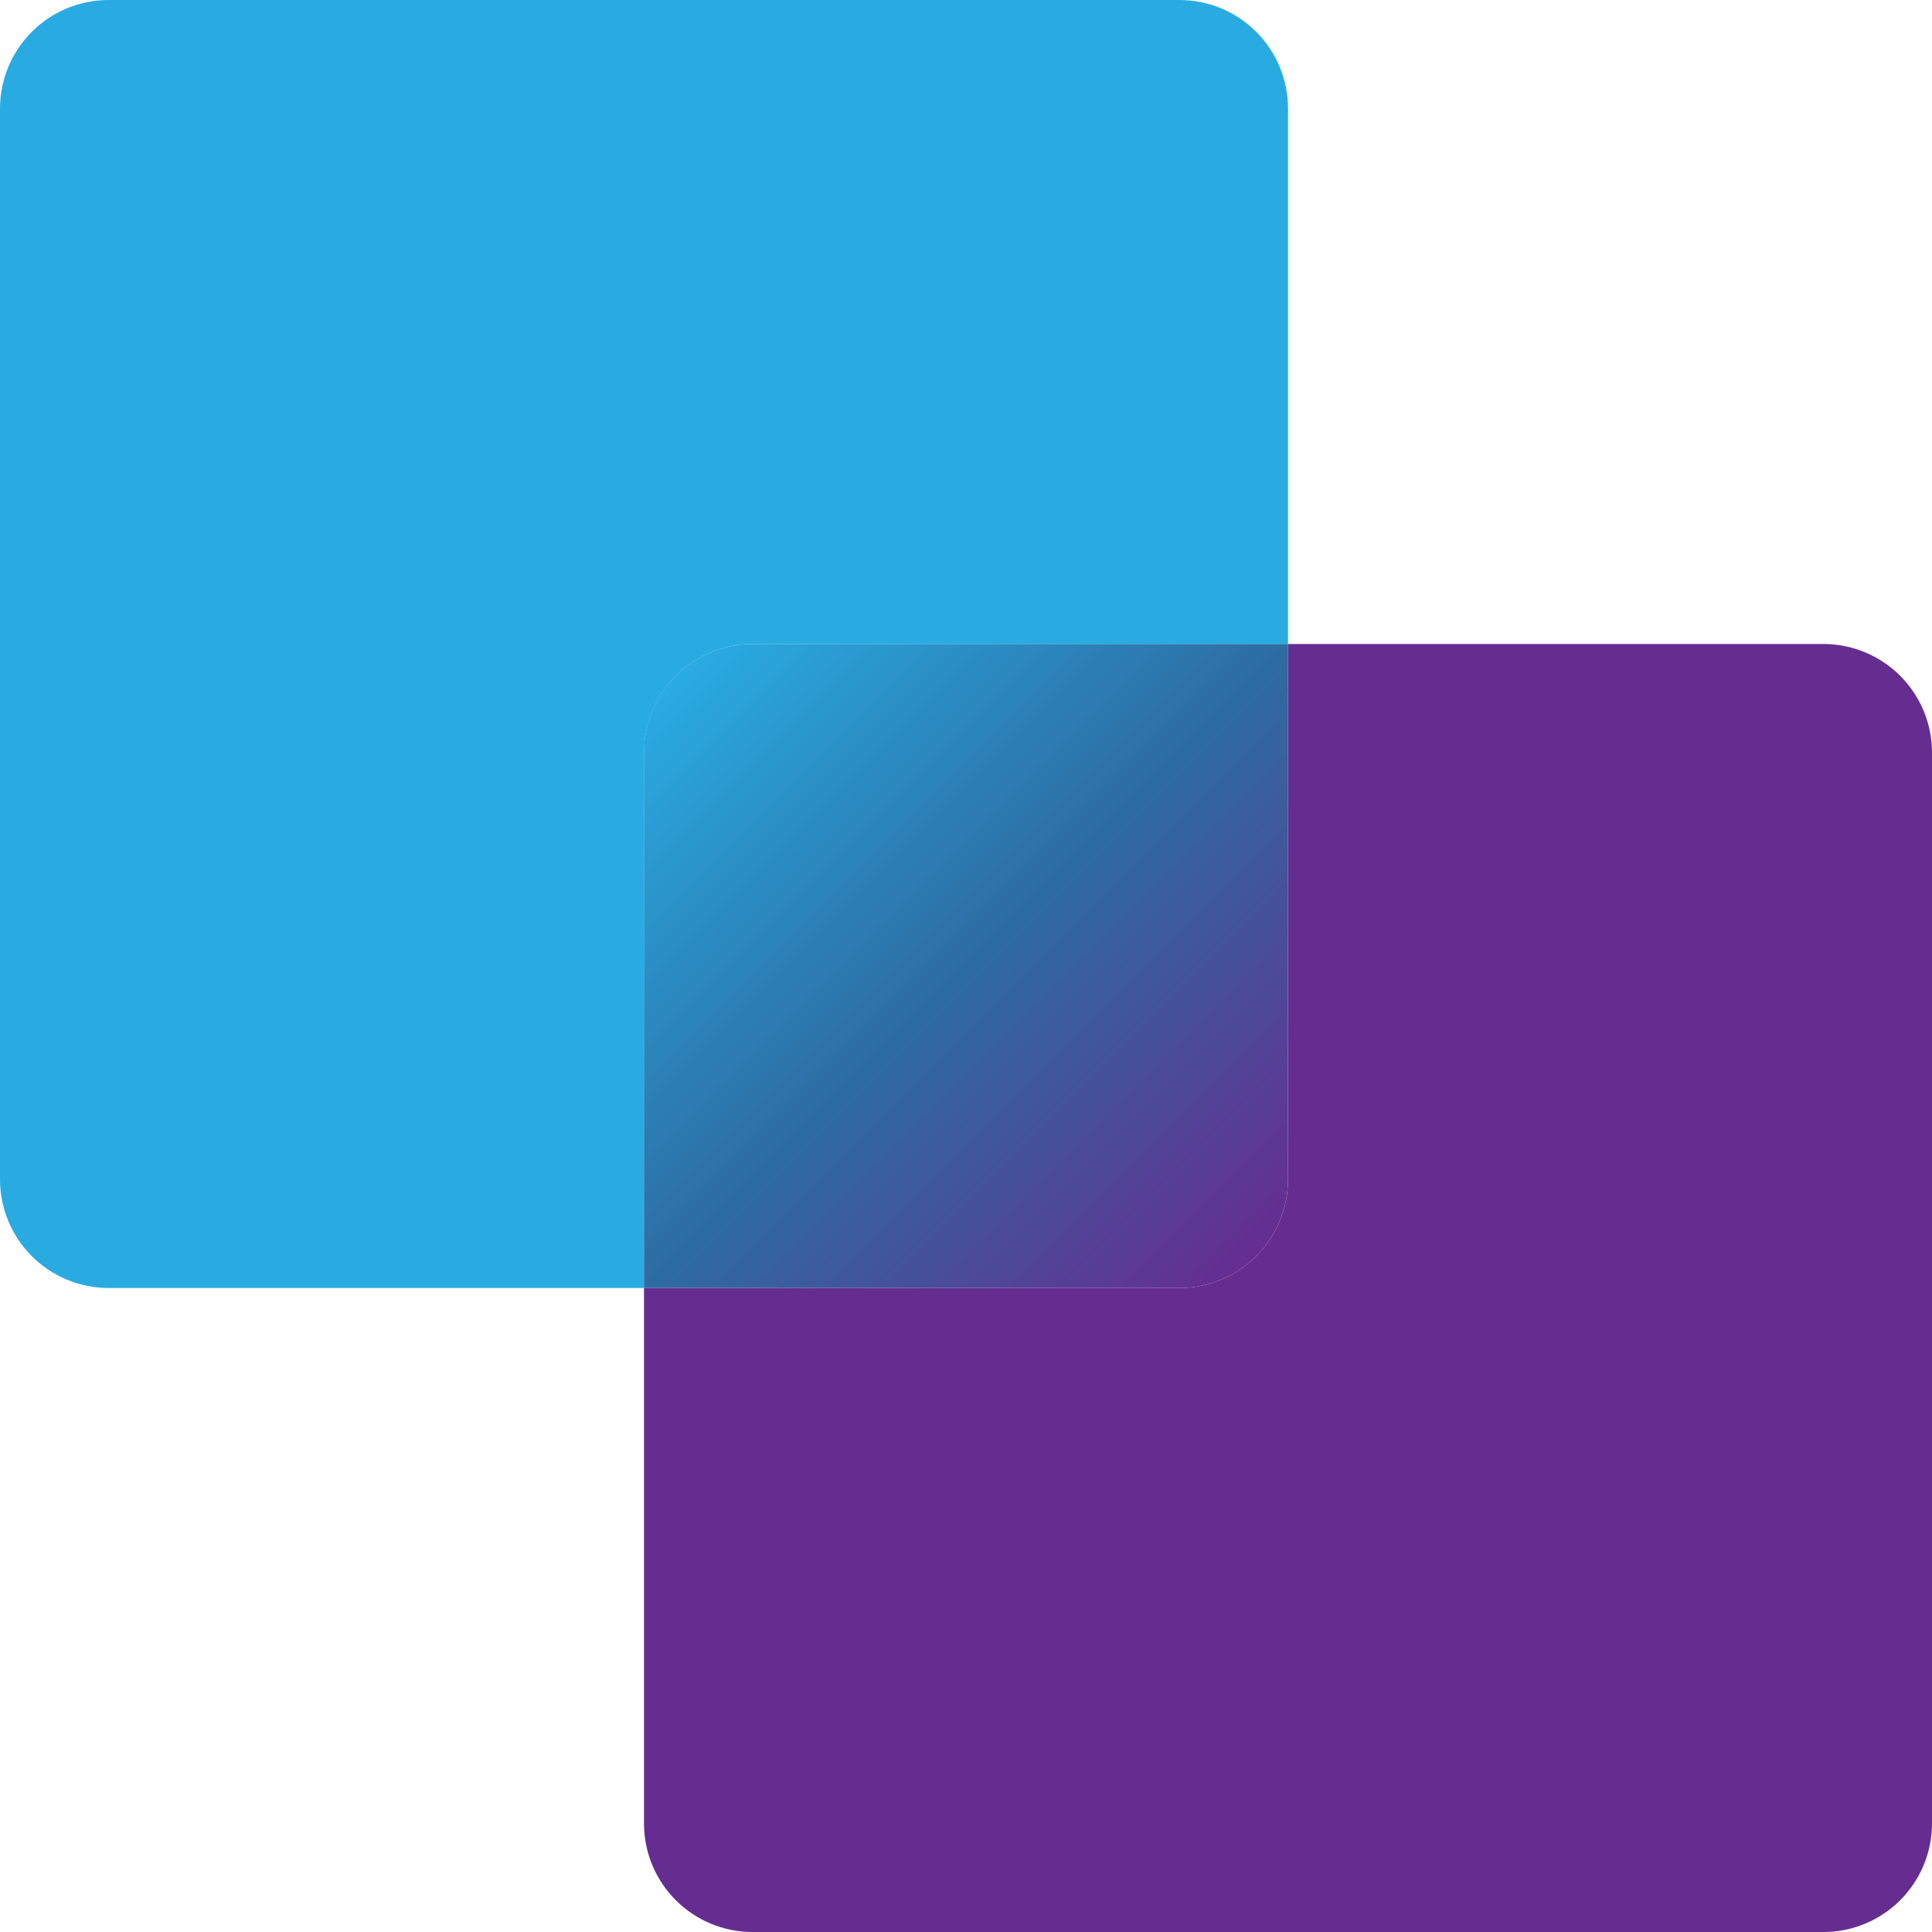 <svg width="86" height="86" viewBox="0 0 86 86" fill="none" xmlns="http://www.w3.org/2000/svg">
<g clip-path="url(#clip0_231_95)">
<path d="M57.334 4.834V28.666H33.505C32.223 28.666 30.993 29.176 30.087 30.082C29.18 30.989 28.671 32.218 28.671 33.5V57.334H4.834C3.552 57.334 2.322 56.824 1.416 55.918C0.509 55.011 0 53.782 0 52.5V4.833C0 3.551 0.51 2.322 1.416 1.415C2.323 0.509 3.552 -3.53822e-08 4.834 0H52.501C53.783 0 55.012 0.51 55.918 1.416C56.825 2.323 57.334 3.552 57.334 4.834Z" fill="#29ABE2"/>
<path d="M57.333 28.666V52.5C57.333 53.782 56.823 55.011 55.917 55.918C55.01 56.824 53.781 57.334 52.499 57.334H28.666V33.5C28.666 32.218 29.175 30.988 30.082 30.082C30.988 29.175 32.218 28.666 33.5 28.666H57.333Z" fill="url(#paint0_linear_231_95)"/>
<path d="M86 33.5V81.167C86 82.449 85.491 83.679 84.584 84.585C83.678 85.492 82.448 86.001 81.166 86.001H33.5C32.218 86.001 30.988 85.492 30.082 84.585C29.175 83.679 28.666 82.449 28.666 81.167V57.333H52.5C53.782 57.333 55.011 56.823 55.918 55.917C56.824 55.01 57.334 53.781 57.334 52.499V28.666H81.167C82.449 28.667 83.678 29.176 84.585 30.082C85.491 30.989 86 32.218 86 33.5V33.5Z" fill="#662D91"/>
</g>
<defs>
<linearGradient id="paint0_linear_231_95" x1="30.071" y1="30.071" x2="55.929" y2="55.928" gradientUnits="userSpaceOnUse">
<stop stop-color="#29ABE2"/>
<stop offset="0.5" stop-color="#2D6CA2"/>
<stop offset="1" stop-color="#662D91"/>
</linearGradient>
<clipPath id="clip0_231_95">
<rect width="86" height="86" fill="white"/>
</clipPath>
</defs>
</svg>
